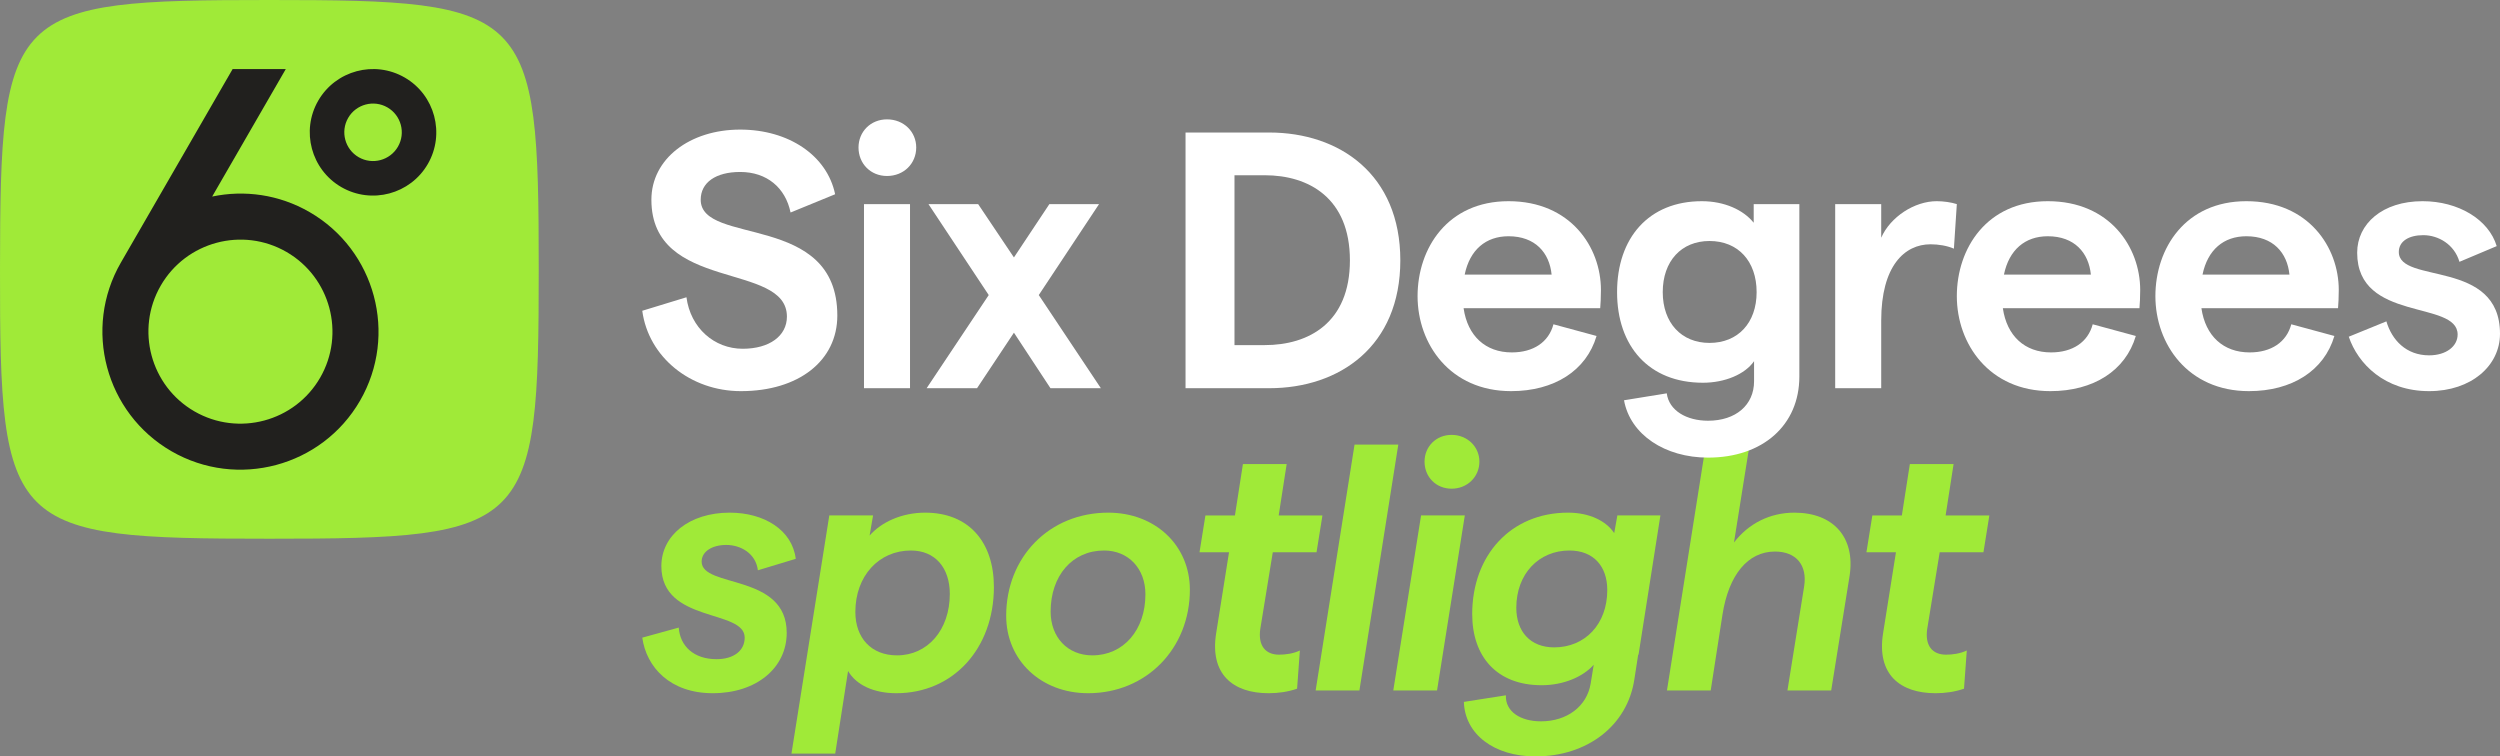 <?xml version="1.0" encoding="UTF-8"?>
<svg id="Layer_1" xmlns="http://www.w3.org/2000/svg" version="1.1" viewBox="0 0 864 261.415">
  <rect x="0" y="0" width="864" height="261.415" fill="#808080" stroke="none"/>
  <!-- Generator: Adobe Illustrator 30.0.0, SVG Export Plug-In . SVG Version: 2.1.1 Build 123)  -->
  <defs>
    <style>
      .st0 {
        fill: #21201e;
      }

      .st1 {
        fill: #fff;
      }

      .st2 {
        fill: #a0ea38;
      }
    </style>
  </defs>
  <g>
    <path class="st2" d="M221.966,220.374l12.601-3.48c.479,6.48,5.279,10.92,13.078,10.92,6.001,0,9.721-3,9.721-7.44,0-9.96-28.8-4.92-28.8-24.721,0-10.56,9.601-18.48,23.641-18.48,11.88,0,21.601,6,22.8,15.96l-13.08,3.96c-.721-5.88-6-8.76-10.922-8.76s-8.52,2.281-8.52,5.76c0,9.24,29.401,3.96,29.401,24.601,0,12.12-10.44,20.881-25.56,20.881-14.761,0-22.922-9.001-24.36-19.2Z"/>
    <path class="st2" d="M286.61,178.133h15.12l-1.2,6.96c4.08-4.68,11.161-7.92,19.2-7.92,15.24,0,23.761,10.321,23.761,25.681,0,21.24-14.041,36.721-33.721,36.721-7.68,0-13.8-2.76-16.68-7.68l-4.441,28.561h-15.12l13.081-82.322ZM328.251,205.254c0-9-5.041-15-13.44-15-11.042,0-19.201,8.76-19.201,21.24,0,9.001,5.52,15.001,14.399,15.001,10.562,0,18.242-8.76,18.242-21.241Z"/>
    <path class="st2" d="M347.738,212.814c0-20.281,14.88-35.641,35.279-35.641,16.201,0,28.201,11.28,28.201,26.64,0,20.281-15,35.761-35.161,35.761-16.32,0-28.32-11.4-28.32-26.76ZM395.858,205.374c0-8.88-5.88-15.12-14.279-15.12-11.042,0-18.48,8.76-18.48,21.12,0,8.881,5.88,15.121,14.399,15.121,10.8,0,18.36-8.76,18.36-21.121Z"/>
    <path class="st2" d="M438.432,239.575c-12.36,0-20.399-6.601-18.12-20.76l4.441-27.961h-10.201l2.041-12.72h10.2l2.76-17.76h15.12l-2.76,17.76h15.12l-2.039,12.72h-15.12l-4.321,26.521c-.839,5.76,1.802,8.88,6.48,8.88,2.281,0,4.92-.36,7.201-1.44l-.961,13.2c-3.12,1.08-6.48,1.56-9.841,1.56Z"/>
    <path class="st2" d="M468.13,153.653h15.12l-13.438,84.962h-15.122l13.44-84.962Z"/>
    <path class="st2" d="M491.121,178.133h15.12l-9.599,60.481h-15.122l9.601-60.481ZM492.321,159.533c0-5.16,3.961-9.24,9.36-9.24s9.601,4.08,9.601,9.24c0,5.28-4.201,9.36-9.601,9.36s-9.36-4.08-9.36-9.36Z"/>
    <path class="st2" d="M566.276,226.254h-.12l-1.32,8.52c-2.399,15.96-16.201,26.64-34.201,26.64-14.159,0-24.36-7.56-24.721-18.84l14.521-2.28c-.24,5.64,5.041,9,12.12,9,9,0,15.839-5.16,17.161-12.96l1.08-6.6c-3.839,4.32-10.68,7.08-18.001,7.08-15.479,0-24-9.84-24-24.601,0-20.28,13.321-35.041,33.122-35.041,7.44,0,13.2,2.88,15.959,7.08l1.081-6.12h14.88l-7.56,48.121ZM555.476,203.934c0-8.28-4.8-13.68-13.081-13.68-10.559,0-18.36,8.041-18.36,19.8,0,8.28,4.92,13.68,13.081,13.68,10.68,0,18.36-8.04,18.36-19.8Z"/>
    <path class="st2" d="M589.542,153.653h15.12l-5.401,33.841c5.041-6.601,12.48-10.321,20.881-10.321,13.559,0,21.12,8.64,19.08,21.841l-6.36,39.601h-15.12l5.761-35.881c1.198-7.441-2.761-12.12-10.081-12.12-9.36,0-15.961,8.04-18.12,21.72l-4.081,26.281h-15.12l13.441-84.962Z"/>
    <path class="st2" d="M668.921,239.575c-12.36,0-20.401-6.601-18.12-20.76l4.44-27.961h-10.201l2.042-12.72h10.198l2.761-17.76h15.12l-2.76,17.76h15.12l-2.041,12.72h-15.12l-4.32,26.521c-.839,5.76,1.8,8.88,6.48,8.88,2.281,0,4.92-.36,7.2-1.44l-.959,13.2c-3.12,1.08-6.48,1.56-9.841,1.56Z"/>
  </g>
  <g>
    <g>
      <path class="st1" d="M221.966,107.403l15.275-4.671c1.389,10.605,9.595,17.8,19.441,17.8,9.215,0,15.275-4.418,15.275-11.109,0-19.063-46.836-8.332-46.836-40.397,0-14.139,13.255-24.238,30.677-24.238,16.789,0,30.045,8.963,32.823,22.345l-15.402,6.312c-1.767-8.584-8.206-14.013-17.421-14.013-8.459,0-13.635,3.661-13.635,9.594,0,16.033,47.215,4.166,47.215,40.019,0,15.654-13.382,26.132-33.328,26.132-17.421,0-31.939-11.741-34.085-27.773Z"/>
      <path class="st1" d="M296.7,50.973c0-5.428,4.166-9.721,9.847-9.721,5.807,0,10.1,4.292,10.1,9.721,0,5.555-4.292,9.847-10.1,9.847-5.681,0-9.847-4.292-9.847-9.847ZM298.594,70.54h15.907v63.625h-15.907v-63.625Z"/>
      <path class="st1" d="M363.039,134.166l-12.625-19.189-12.75,19.189h-17.421l21.461-32.192-20.83-31.434h17.169l12.371,18.431,12.246-18.431h17.169l-20.831,31.434,21.461,32.192h-17.421Z"/>
      <path class="st1" d="M409.722,45.797h28.909c24.365,0,45.321,14.518,45.321,44.184s-20.956,44.184-45.321,44.184h-28.909V45.797ZM437.116,119.269c15.149,0,29.414-7.701,29.414-29.288s-14.265-29.414-29.414-29.414h-10.478v58.702h10.478Z"/>
      <path class="st1" d="M553.031,106.519h-47.215c1.389,9.595,7.574,15.275,16.664,15.275,7.449,0,12.75-3.535,14.392-9.721l14.897,4.04c-3.535,11.993-14.645,19.063-29.541,19.063-21.083,0-32.318-16.285-32.318-32.823s10.352-32.823,31.434-32.823c21.46,0,31.938,15.906,31.938,30.677,0,2.272-.125,5.05-.252,6.312ZM536.24,94.904c-.757-7.574-5.681-13.255-14.896-13.255-7.827,0-13.382,4.671-15.15,13.255h30.046Z"/>
      <path class="st1" d="M621.857,70.54v59.586c0,16.79-12.624,28.026-31.56,28.026-14.897,0-26.889-7.953-29.036-19.82l14.77-2.398c.757,5.933,6.817,9.468,14.265,9.468,9.595,0,15.907-5.428,15.907-13.634v-6.943c-3.157,4.545-10.1,7.448-17.674,7.448-18.684,0-29.667-12.624-29.667-31.308,0-18.81,10.983-31.434,29.289-31.434,7.826,0,14.391,3.03,17.926,7.448v-6.438h15.779ZM607.088,100.964c0-10.731-6.439-17.674-16.285-17.674-9.721,0-16.159,6.943-16.159,17.674,0,10.604,6.438,17.547,16.159,17.547,9.847,0,16.285-6.943,16.285-17.547Z"/>
      <path class="st1" d="M667.189,84.426c-8.963,0-17.042,7.448-17.042,26.384v23.355h-15.906v-63.625h15.906v11.614c3.157-7.196,11.488-12.624,19.189-12.624,2.272,0,5.049.379,6.943,1.01l-1.01,15.401c-2.272-1.01-5.301-1.515-8.079-1.515Z"/>
      <path class="st1" d="M739.399,106.519h-47.214c1.389,9.595,7.574,15.275,16.663,15.275,7.449,0,12.751-3.535,14.392-9.721l14.897,4.04c-3.535,11.993-14.644,19.063-29.541,19.063-21.083,0-32.318-16.285-32.318-32.823s10.352-32.823,31.434-32.823c21.461,0,31.939,15.906,31.939,30.677,0,2.272-.127,5.05-.253,6.312ZM722.608,94.904c-.757-7.574-5.681-13.255-14.896-13.255-7.827,0-13.382,4.671-15.149,13.255h30.045Z"/>
      <path class="st1" d="M808.024,106.519h-47.215c1.39,9.595,7.575,15.275,16.664,15.275,7.449,0,12.751-3.535,14.392-9.721l14.897,4.04c-3.535,11.993-14.644,19.063-29.541,19.063-21.083,0-32.318-16.285-32.318-32.823s10.352-32.823,31.434-32.823c21.461,0,31.939,15.906,31.939,30.677,0,2.272-.127,5.05-.253,6.312ZM791.233,94.904c-.757-7.574-5.681-13.255-14.896-13.255-7.827,0-13.382,4.671-15.149,13.255h30.045Z"/>
      <path class="st1" d="M811.735,116.366l13.003-5.302c1.894,6.438,6.817,11.741,14.77,11.741,5.934,0,9.847-3.156,9.847-7.196,0-11.993-34.716-4.166-34.716-28.278,0-9.973,8.711-17.8,22.598-17.8,12.372,0,22.85,6.312,25.627,15.528l-12.877,5.428c-1.767-6.06-7.322-9.215-12.498-9.215-5.049,0-8.458,2.146-8.458,5.807,0,11.236,34.969,2.273,34.969,28.278,0,10.983-9.848,19.82-24.491,19.82-15.402,0-24.617-9.468-27.774-18.81Z"/>
    </g>
    <g>
      <path class="st2" d="M93.092,0C2.911,0,.092,2.909.002,93.091c-.091,90.182,2.909,93.091,93.091,93.091s93.091-2.909,93.091-93.091S183.274,0,93.092,0Z"/>
      <g>
        <path class="st0" d="M106.965,73.283c-10.576-6.103-22.536-7.693-33.642-5.353l25.445-44.063h-18.372l-38.62,66.883c-13.162,22.794-5.327,52.027,17.467,65.189,22.794,13.162,52.027,5.327,65.189-17.467,13.162-22.794,5.327-52.027-17.467-65.189ZM110.65,130.521c-8.766,15.192-28.263,20.415-43.455,11.649-15.192-8.766-20.415-28.263-11.649-43.455,8.766-15.192,28.263-20.415,43.455-11.649,15.192,8.766,20.415,28.263,11.649,43.455Z"/>
        <path class="st0" d="M139.857,26.789c-10.447-6.025-23.842-2.444-29.879,8.003-6.025,10.447-2.444,23.842,8.003,29.879,10.447,6.025,23.842,2.444,29.879-8.003,6.025-10.447,2.444-23.854-8.003-29.88ZM137.53,50.696c-2.741,4.745-8.831,6.374-13.576,3.633-4.745-2.741-6.374-8.831-3.633-13.576,2.741-4.745,8.831-6.374,13.576-3.633,4.745,2.741,6.374,8.831,3.633,13.576Z"/>
      </g>
    </g>
  </g>
</svg>